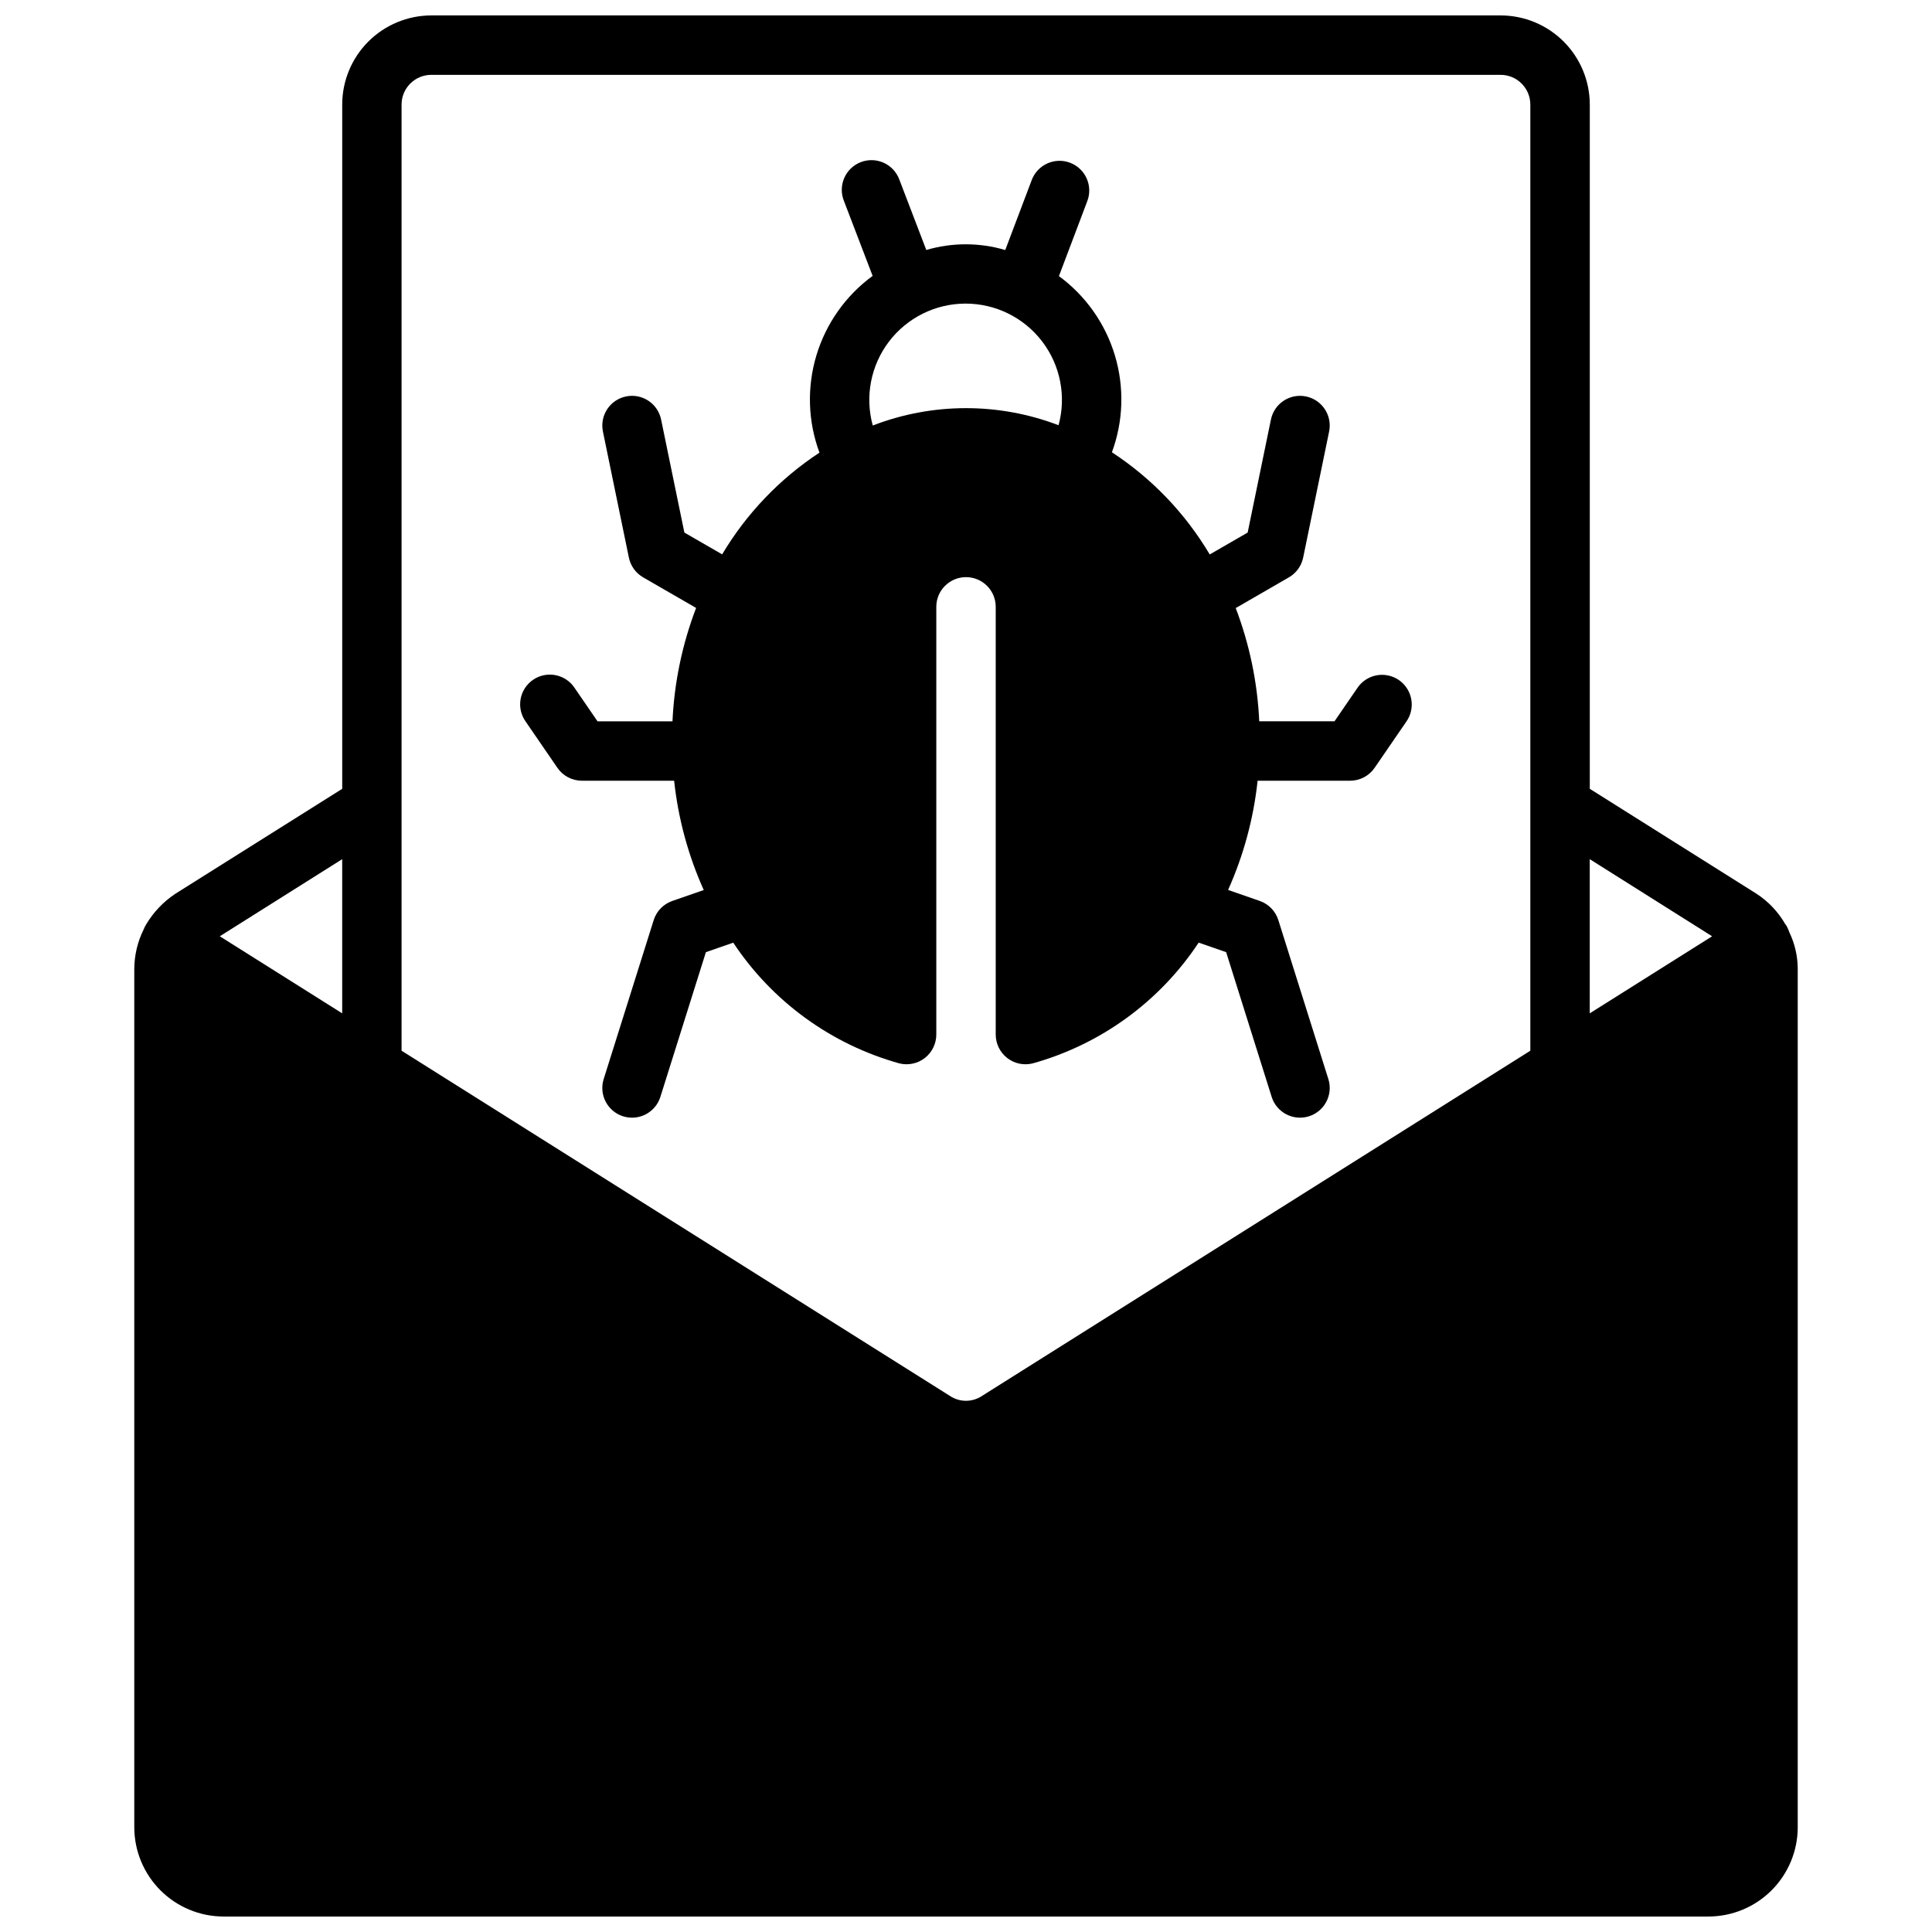 <?xml version="1.0" encoding="UTF-8"?>
<!-- Uploaded to: ICON Repo, www.iconrepo.com, Generator: ICON Repo Mixer Tools -->
<svg width="800px" height="800px" version="1.1" viewBox="144 144 512 512" xmlns="http://www.w3.org/2000/svg">
 <defs>
  <clipPath id="a">
   <path d="m179 148.09h442v503.81h-442z"/>
  </clipPath>
 </defs>
 <g clip-path="url(#a)">
  <path d="m618.21 391.1c-0.176-0.512-0.387-1.012-0.629-1.492-0.129-0.254-0.289-0.492-0.473-0.711-1.887-3.281-4.531-6.062-7.715-8.109l-44.082-27.742v-181.34c-0.008-6.262-2.5-12.266-6.926-16.691-4.426-4.43-10.43-6.918-16.691-6.926h-283.39c-6.262 0.008-12.262 2.496-16.691 6.926-4.426 4.426-6.918 10.43-6.922 16.691v181.34l-44.242 27.824c-3.144 2.09-5.781 4.863-7.715 8.105-0.078 0.078-0.078 0.156-0.156 0.316-0.098 0.121-0.176 0.254-0.238 0.395-0.078 0.156-0.156 0.395-0.234 0.551-1.637 3.277-2.5 6.883-2.519 10.547v227.5c0.02 6.258 2.512 12.254 6.938 16.676 4.426 4.426 10.422 6.922 16.68 6.938h393.6c6.258-0.016 12.254-2.512 16.676-6.938 4.426-4.422 6.922-10.418 6.938-16.676v-227.5c-0.004-3.352-0.758-6.66-2.203-9.684zm-415.96 1.023 32.434-20.434v40.855zm193.57 121.86-145.4-91.531v-250.74c0.004-4.348 3.527-7.871 7.871-7.875h283.39c4.344 0.004 7.867 3.527 7.871 7.875v250.74l-145.39 91.531c-2.535 1.656-5.809 1.656-8.344 0zm169.48-101.44v-40.855l32.43 20.438z"/>
 </g>
 <path d="m503.72 326.32-6.066 8.832h-19.941c-0.469-10.27-2.574-20.398-6.234-30.008l14.09-8.137c1.949-1.125 3.324-3.027 3.781-5.231l6.879-33.414c0.875-4.258-1.863-8.422-6.125-9.297-4.258-0.879-8.422 1.863-9.297 6.121l-6.164 29.949-10.051 5.801v0.004c-6.465-10.887-15.328-20.148-25.922-27.082 3.043-8.254 3.316-17.27 0.781-25.691-2.531-8.422-7.734-15.789-14.824-20.996l7.523-19.891c1.539-4.066-0.512-8.613-4.578-10.152-4.066-1.539-8.613 0.512-10.152 4.578l-7.019 18.555c-6.828-2.019-14.098-2.023-20.926-0.012l-7.109-18.566c-0.707-2-2.195-3.629-4.121-4.519-1.926-0.887-4.129-0.961-6.109-0.203-1.984 0.758-3.574 2.285-4.414 4.234-0.84 1.949-0.859 4.152-0.051 6.113l7.582 19.809c-7.125 5.211-12.355 12.605-14.898 21.059-2.543 8.453-2.262 17.504 0.809 25.781-10.527 6.918-19.344 16.137-25.789 26.957l-10.012-5.777-6.164-29.949v-0.004c-0.879-4.258-5.039-6.996-9.297-6.121-4.262 0.875-7 5.039-6.125 9.297l6.879 33.414c0.457 2.203 1.828 4.106 3.777 5.231l14.043 8.109h-0.004c-3.676 9.617-5.789 19.762-6.262 30.043h-19.863l-6.062-8.832c-1.16-1.766-2.984-2.992-5.062-3.398-2.074-0.406-4.227 0.039-5.969 1.234-1.742 1.199-2.934 3.047-3.297 5.129-0.367 2.086 0.121 4.227 1.352 5.945l8.41 12.25c1.469 2.141 3.894 3.418 6.488 3.418h24.441c1.074 10.008 3.723 19.785 7.848 28.969l-8.336 2.894h0.004c-2.356 0.816-4.18 2.699-4.93 5.074l-13.254 42.129v-0.004c-1.305 4.148 1.004 8.57 5.152 9.875 4.144 1.305 8.566-1.004 9.871-5.148l12.062-38.352 7.25-2.519-0.004-0.004c10.355 15.629 26.004 26.992 44.066 32.008 2.356 0.57 4.848 0.027 6.75-1.473 1.906-1.504 3.012-3.801 3-6.227v-113.3c0-4.348 3.527-7.871 7.875-7.871s7.871 3.523 7.871 7.871v113.3c-0.012 2.426 1.098 4.723 3 6.227 1.906 1.504 4.394 2.047 6.754 1.473 18.055-5.016 33.695-16.383 44.027-32.016l7.285 2.527 12.062 38.352c1.305 4.148 5.727 6.453 9.875 5.148 4.148-1.305 6.453-5.723 5.148-9.871l-13.254-42.129c-0.746-2.375-2.574-4.254-4.926-5.074l-8.387-2.914-0.004 0.004c4.113-9.18 6.754-18.949 7.824-28.949h24.52c2.594 0 5.019-1.281 6.488-3.418l8.41-12.25c1.207-1.719 1.68-3.852 1.305-5.922-0.371-2.066-1.555-3.902-3.289-5.094-1.73-1.188-3.871-1.637-5.934-1.242-2.066 0.395-3.887 1.598-5.059 3.344zm-79.191-69.629c-15.859-6.062-33.398-6.035-49.238 0.074-2.113-7.676-0.527-15.898 4.289-22.234 4.82-6.336 12.32-10.062 20.281-10.074s15.473 3.691 20.309 10.012c4.84 6.324 6.449 14.543 4.359 22.223z"/>
</svg>